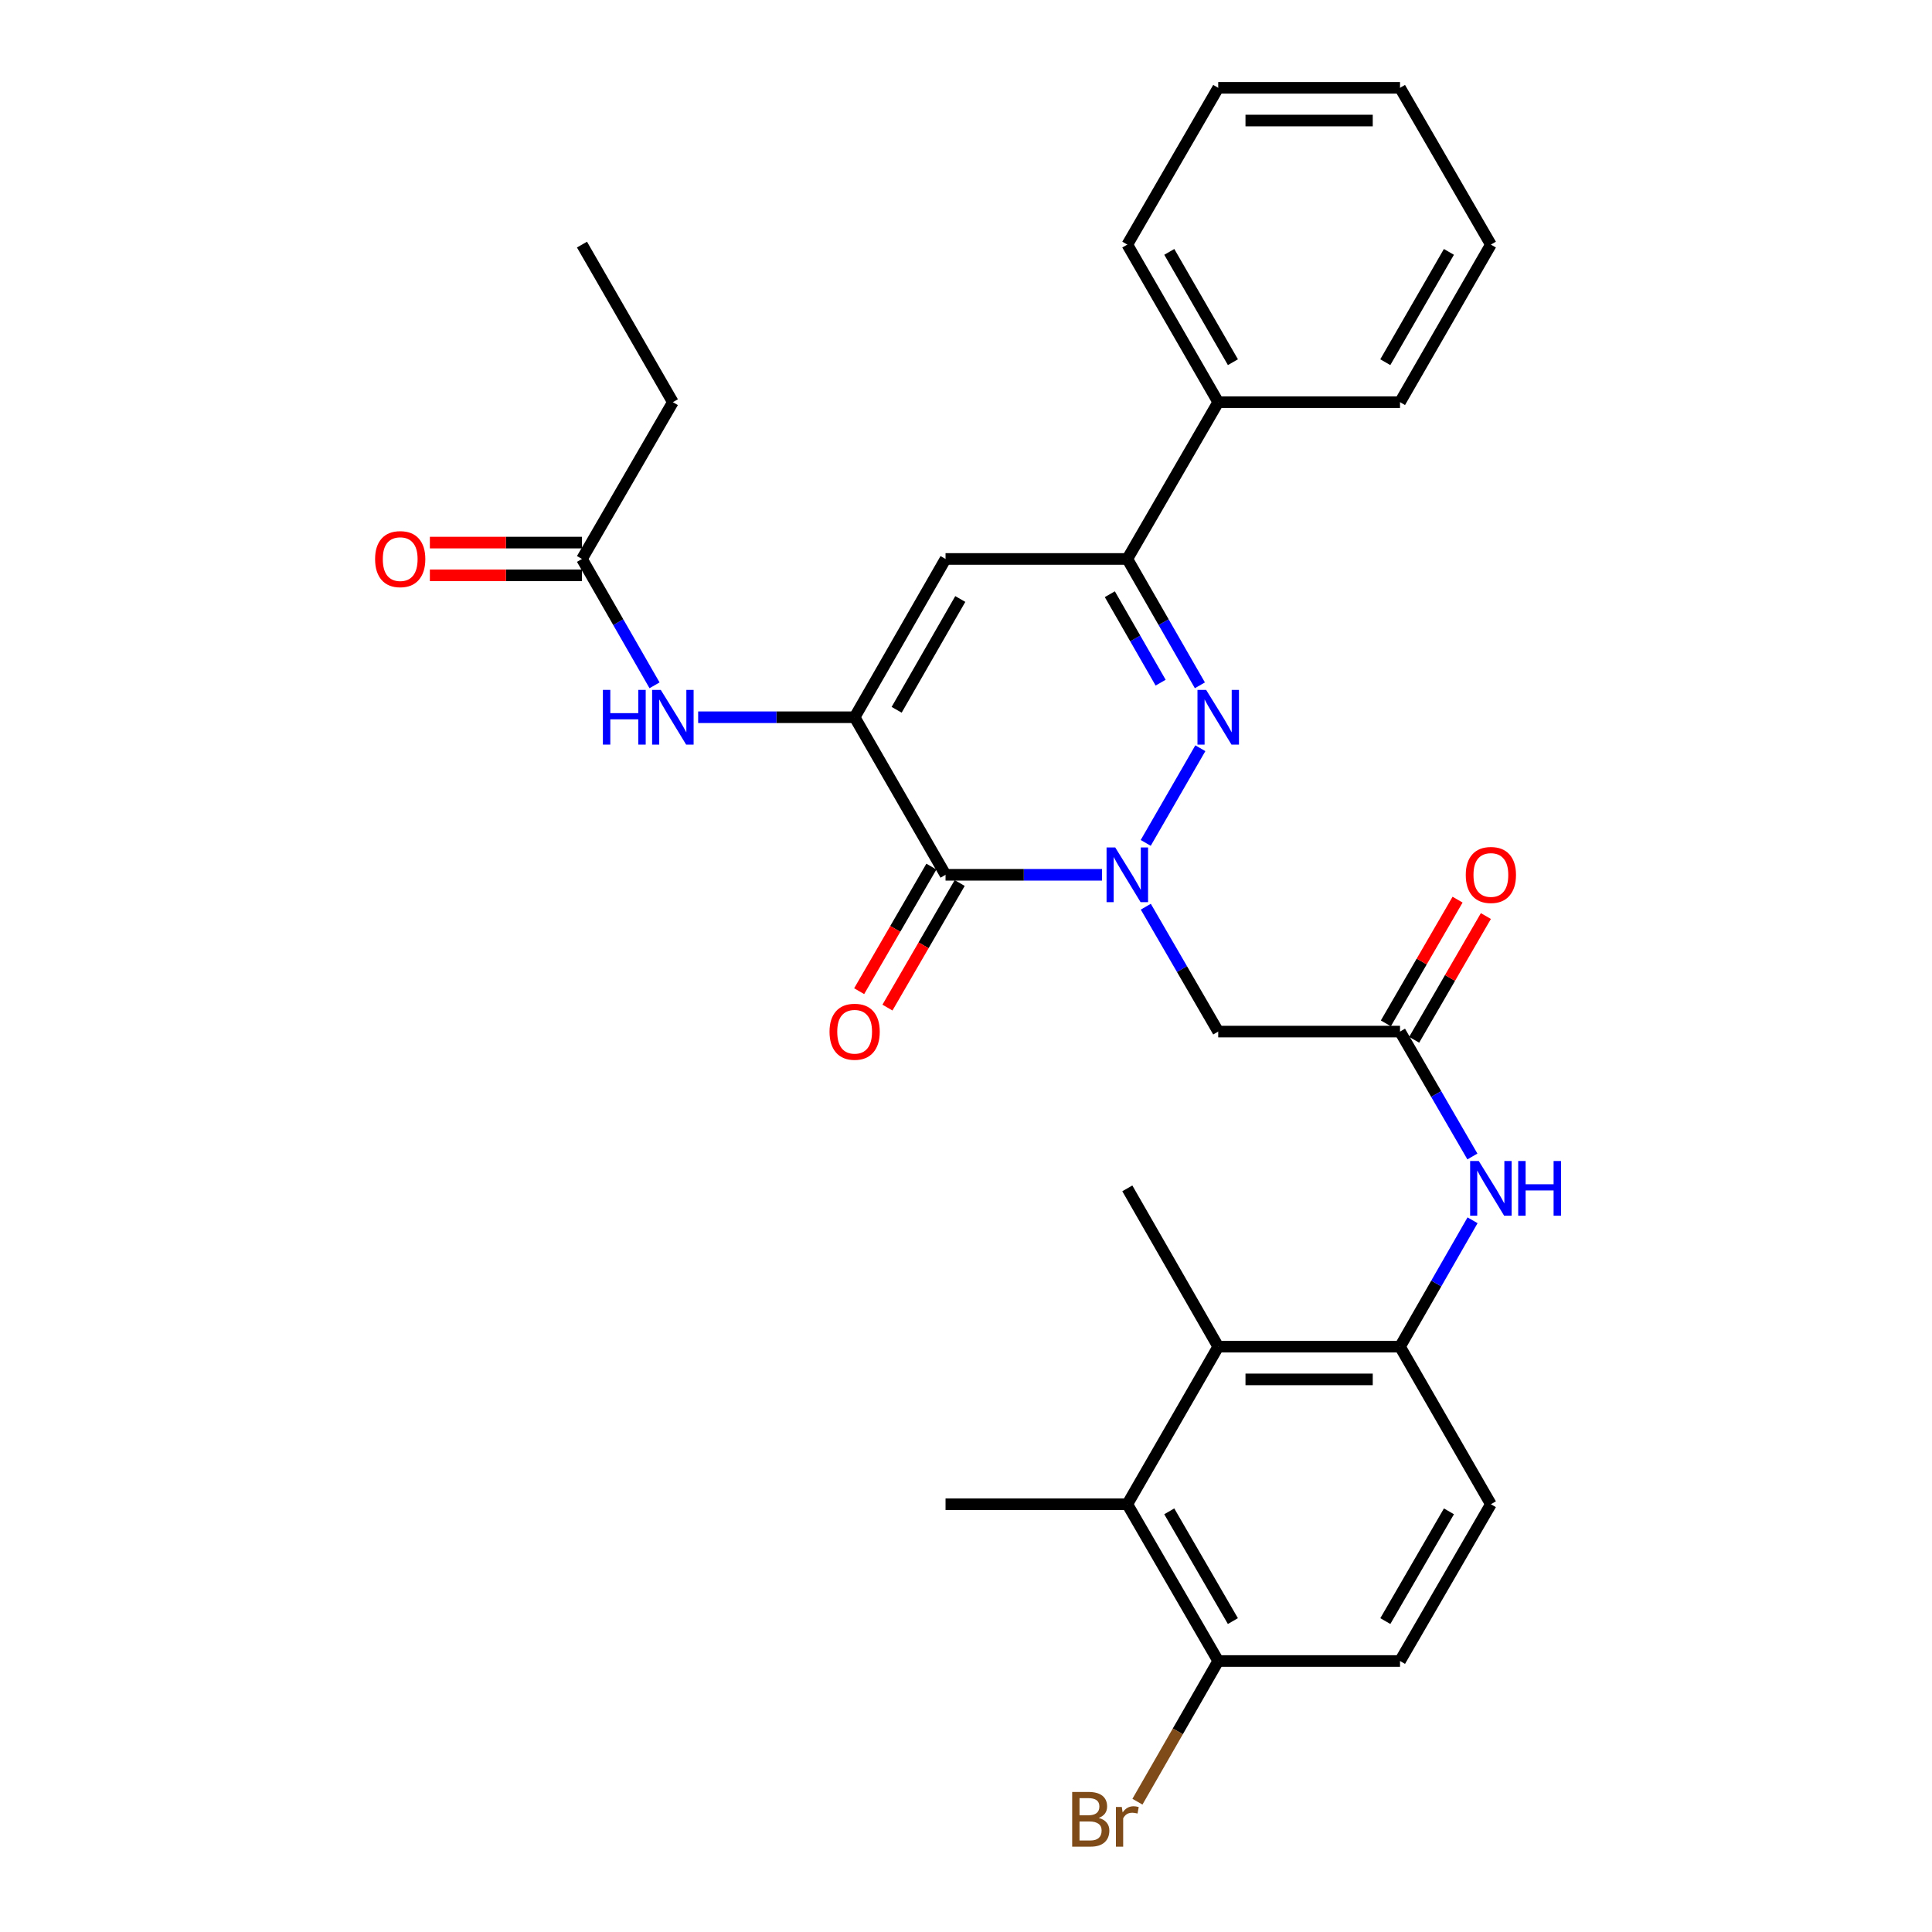 <?xml version='1.0' encoding='iso-8859-1'?>
<svg version='1.1' baseProfile='full'
              xmlns='http://www.w3.org/2000/svg'
                      xmlns:rdkit='http://www.rdkit.org/xml'
                      xmlns:xlink='http://www.w3.org/1999/xlink'
                  xml:space='preserve'
width='1000px' height='1000px' viewBox='0 0 1000 1000'>
<!-- END OF HEADER -->
<rect style='opacity:1.0;fill:#FFFFFF;stroke:none' width='1000' height='1000' x='0' y='0'> </rect>
<path class='bond-0' d='M 570.405,452.798 L 529.908,452.798' style='fill:none;fill-rule:evenodd;stroke:#0000FF;stroke-width:6px;stroke-linecap:butt;stroke-linejoin:miter;stroke-opacity:1' />
<path class='bond-0' d='M 529.908,452.798 L 489.411,452.798' style='fill:none;fill-rule:evenodd;stroke:#000000;stroke-width:6px;stroke-linecap:butt;stroke-linejoin:miter;stroke-opacity:1' />
<path class='bond-1' d='M 593.024,436.284 L 621.296,387.282' style='fill:none;fill-rule:evenodd;stroke:#0000FF;stroke-width:6px;stroke-linecap:butt;stroke-linejoin:miter;stroke-opacity:1' />
<path class='bond-5' d='M 593.067,469.303 L 611.808,501.625' style='fill:none;fill-rule:evenodd;stroke:#0000FF;stroke-width:6px;stroke-linecap:butt;stroke-linejoin:miter;stroke-opacity:1' />
<path class='bond-5' d='M 611.808,501.625 L 630.549,533.946' style='fill:none;fill-rule:evenodd;stroke:#000000;stroke-width:6px;stroke-linecap:butt;stroke-linejoin:miter;stroke-opacity:1' />
<path class='bond-2' d='M 489.411,452.798 L 442.359,371.244' style='fill:none;fill-rule:evenodd;stroke:#000000;stroke-width:6px;stroke-linecap:butt;stroke-linejoin:miter;stroke-opacity:1' />
<path class='bond-13' d='M 482.086,448.55 L 463.391,480.792' style='fill:none;fill-rule:evenodd;stroke:#000000;stroke-width:6px;stroke-linecap:butt;stroke-linejoin:miter;stroke-opacity:1' />
<path class='bond-13' d='M 463.391,480.792 L 444.697,513.034' style='fill:none;fill-rule:evenodd;stroke:#FF0000;stroke-width:6px;stroke-linecap:butt;stroke-linejoin:miter;stroke-opacity:1' />
<path class='bond-13' d='M 496.737,457.045 L 478.042,489.287' style='fill:none;fill-rule:evenodd;stroke:#000000;stroke-width:6px;stroke-linecap:butt;stroke-linejoin:miter;stroke-opacity:1' />
<path class='bond-13' d='M 478.042,489.287 L 459.347,521.529' style='fill:none;fill-rule:evenodd;stroke:#FF0000;stroke-width:6px;stroke-linecap:butt;stroke-linejoin:miter;stroke-opacity:1' />
<path class='bond-4' d='M 621.06,354.722 L 602.278,322.019' style='fill:none;fill-rule:evenodd;stroke:#0000FF;stroke-width:6px;stroke-linecap:butt;stroke-linejoin:miter;stroke-opacity:1' />
<path class='bond-4' d='M 602.278,322.019 L 583.497,289.315' style='fill:none;fill-rule:evenodd;stroke:#000000;stroke-width:6px;stroke-linecap:butt;stroke-linejoin:miter;stroke-opacity:1' />
<path class='bond-4' d='M 600.74,353.345 L 587.593,330.453' style='fill:none;fill-rule:evenodd;stroke:#0000FF;stroke-width:6px;stroke-linecap:butt;stroke-linejoin:miter;stroke-opacity:1' />
<path class='bond-4' d='M 587.593,330.453 L 574.445,307.56' style='fill:none;fill-rule:evenodd;stroke:#000000;stroke-width:6px;stroke-linecap:butt;stroke-linejoin:miter;stroke-opacity:1' />
<path class='bond-8' d='M 442.359,371.244 L 401.862,371.244' style='fill:none;fill-rule:evenodd;stroke:#000000;stroke-width:6px;stroke-linecap:butt;stroke-linejoin:miter;stroke-opacity:1' />
<path class='bond-8' d='M 401.862,371.244 L 361.366,371.244' style='fill:none;fill-rule:evenodd;stroke:#0000FF;stroke-width:6px;stroke-linecap:butt;stroke-linejoin:miter;stroke-opacity:1' />
<path class='bond-30' d='M 442.359,371.244 L 489.411,289.315' style='fill:none;fill-rule:evenodd;stroke:#000000;stroke-width:6px;stroke-linecap:butt;stroke-linejoin:miter;stroke-opacity:1' />
<path class='bond-30' d='M 464.103,367.389 L 497.039,310.038' style='fill:none;fill-rule:evenodd;stroke:#000000;stroke-width:6px;stroke-linecap:butt;stroke-linejoin:miter;stroke-opacity:1' />
<path class='bond-3' d='M 489.411,289.315 L 583.497,289.315' style='fill:none;fill-rule:evenodd;stroke:#000000;stroke-width:6px;stroke-linecap:butt;stroke-linejoin:miter;stroke-opacity:1' />
<path class='bond-15' d='M 583.497,289.315 L 630.549,208.166' style='fill:none;fill-rule:evenodd;stroke:#000000;stroke-width:6px;stroke-linecap:butt;stroke-linejoin:miter;stroke-opacity:1' />
<path class='bond-6' d='M 630.549,533.946 L 724.644,533.946' style='fill:none;fill-rule:evenodd;stroke:#000000;stroke-width:6px;stroke-linecap:butt;stroke-linejoin:miter;stroke-opacity:1' />
<path class='bond-11' d='M 724.644,533.946 L 743.377,566.268' style='fill:none;fill-rule:evenodd;stroke:#000000;stroke-width:6px;stroke-linecap:butt;stroke-linejoin:miter;stroke-opacity:1' />
<path class='bond-11' d='M 743.377,566.268 L 762.111,598.59' style='fill:none;fill-rule:evenodd;stroke:#0000FF;stroke-width:6px;stroke-linecap:butt;stroke-linejoin:miter;stroke-opacity:1' />
<path class='bond-17' d='M 731.97,538.193 L 750.53,506.171' style='fill:none;fill-rule:evenodd;stroke:#000000;stroke-width:6px;stroke-linecap:butt;stroke-linejoin:miter;stroke-opacity:1' />
<path class='bond-17' d='M 750.53,506.171 L 769.089,474.149' style='fill:none;fill-rule:evenodd;stroke:#FF0000;stroke-width:6px;stroke-linecap:butt;stroke-linejoin:miter;stroke-opacity:1' />
<path class='bond-17' d='M 717.318,529.7 L 735.877,497.678' style='fill:none;fill-rule:evenodd;stroke:#000000;stroke-width:6px;stroke-linecap:butt;stroke-linejoin:miter;stroke-opacity:1' />
<path class='bond-17' d='M 735.877,497.678 L 754.437,465.656' style='fill:none;fill-rule:evenodd;stroke:#FF0000;stroke-width:6px;stroke-linecap:butt;stroke-linejoin:miter;stroke-opacity:1' />
<path class='bond-7' d='M 724.644,697.034 L 743.419,664.326' style='fill:none;fill-rule:evenodd;stroke:#000000;stroke-width:6px;stroke-linecap:butt;stroke-linejoin:miter;stroke-opacity:1' />
<path class='bond-7' d='M 743.419,664.326 L 762.193,631.617' style='fill:none;fill-rule:evenodd;stroke:#0000FF;stroke-width:6px;stroke-linecap:butt;stroke-linejoin:miter;stroke-opacity:1' />
<path class='bond-9' d='M 724.644,697.034 L 630.549,697.034' style='fill:none;fill-rule:evenodd;stroke:#000000;stroke-width:6px;stroke-linecap:butt;stroke-linejoin:miter;stroke-opacity:1' />
<path class='bond-9' d='M 710.529,713.97 L 644.663,713.97' style='fill:none;fill-rule:evenodd;stroke:#000000;stroke-width:6px;stroke-linecap:butt;stroke-linejoin:miter;stroke-opacity:1' />
<path class='bond-16' d='M 724.644,697.034 L 771.677,778.587' style='fill:none;fill-rule:evenodd;stroke:#000000;stroke-width:6px;stroke-linecap:butt;stroke-linejoin:miter;stroke-opacity:1' />
<path class='bond-12' d='M 338.787,354.722 L 320.009,322.019' style='fill:none;fill-rule:evenodd;stroke:#0000FF;stroke-width:6px;stroke-linecap:butt;stroke-linejoin:miter;stroke-opacity:1' />
<path class='bond-12' d='M 320.009,322.019 L 301.231,289.315' style='fill:none;fill-rule:evenodd;stroke:#000000;stroke-width:6px;stroke-linecap:butt;stroke-linejoin:miter;stroke-opacity:1' />
<path class='bond-10' d='M 630.549,697.034 L 583.497,778.587' style='fill:none;fill-rule:evenodd;stroke:#000000;stroke-width:6px;stroke-linecap:butt;stroke-linejoin:miter;stroke-opacity:1' />
<path class='bond-21' d='M 630.549,697.034 L 583.497,615.095' style='fill:none;fill-rule:evenodd;stroke:#000000;stroke-width:6px;stroke-linecap:butt;stroke-linejoin:miter;stroke-opacity:1' />
<path class='bond-22' d='M 583.497,778.587 L 489.411,778.587' style='fill:none;fill-rule:evenodd;stroke:#000000;stroke-width:6px;stroke-linecap:butt;stroke-linejoin:miter;stroke-opacity:1' />
<path class='bond-32' d='M 583.497,778.587 L 630.549,859.736' style='fill:none;fill-rule:evenodd;stroke:#000000;stroke-width:6px;stroke-linecap:butt;stroke-linejoin:miter;stroke-opacity:1' />
<path class='bond-32' d='M 605.205,782.265 L 638.142,839.069' style='fill:none;fill-rule:evenodd;stroke:#000000;stroke-width:6px;stroke-linecap:butt;stroke-linejoin:miter;stroke-opacity:1' />
<path class='bond-18' d='M 301.231,280.847 L 261.864,280.847' style='fill:none;fill-rule:evenodd;stroke:#000000;stroke-width:6px;stroke-linecap:butt;stroke-linejoin:miter;stroke-opacity:1' />
<path class='bond-18' d='M 261.864,280.847 L 222.497,280.847' style='fill:none;fill-rule:evenodd;stroke:#FF0000;stroke-width:6px;stroke-linecap:butt;stroke-linejoin:miter;stroke-opacity:1' />
<path class='bond-18' d='M 301.231,297.782 L 261.864,297.782' style='fill:none;fill-rule:evenodd;stroke:#000000;stroke-width:6px;stroke-linecap:butt;stroke-linejoin:miter;stroke-opacity:1' />
<path class='bond-18' d='M 261.864,297.782 L 222.497,297.782' style='fill:none;fill-rule:evenodd;stroke:#FF0000;stroke-width:6px;stroke-linecap:butt;stroke-linejoin:miter;stroke-opacity:1' />
<path class='bond-23' d='M 301.231,289.315 L 348.274,208.166' style='fill:none;fill-rule:evenodd;stroke:#000000;stroke-width:6px;stroke-linecap:butt;stroke-linejoin:miter;stroke-opacity:1' />
<path class='bond-14' d='M 630.549,859.736 L 724.644,859.736' style='fill:none;fill-rule:evenodd;stroke:#000000;stroke-width:6px;stroke-linecap:butt;stroke-linejoin:miter;stroke-opacity:1' />
<path class='bond-20' d='M 630.549,859.736 L 609.642,896.145' style='fill:none;fill-rule:evenodd;stroke:#000000;stroke-width:6px;stroke-linecap:butt;stroke-linejoin:miter;stroke-opacity:1' />
<path class='bond-20' d='M 609.642,896.145 L 588.735,932.553' style='fill:none;fill-rule:evenodd;stroke:#7F4C19;stroke-width:6px;stroke-linecap:butt;stroke-linejoin:miter;stroke-opacity:1' />
<path class='bond-24' d='M 630.549,208.166 L 583.497,126.603' style='fill:none;fill-rule:evenodd;stroke:#000000;stroke-width:6px;stroke-linecap:butt;stroke-linejoin:miter;stroke-opacity:1' />
<path class='bond-24' d='M 638.16,187.469 L 605.224,130.375' style='fill:none;fill-rule:evenodd;stroke:#000000;stroke-width:6px;stroke-linecap:butt;stroke-linejoin:miter;stroke-opacity:1' />
<path class='bond-25' d='M 630.549,208.166 L 724.644,208.166' style='fill:none;fill-rule:evenodd;stroke:#000000;stroke-width:6px;stroke-linecap:butt;stroke-linejoin:miter;stroke-opacity:1' />
<path class='bond-19' d='M 771.677,778.587 L 724.644,859.736' style='fill:none;fill-rule:evenodd;stroke:#000000;stroke-width:6px;stroke-linecap:butt;stroke-linejoin:miter;stroke-opacity:1' />
<path class='bond-19' d='M 749.97,782.267 L 717.047,839.072' style='fill:none;fill-rule:evenodd;stroke:#000000;stroke-width:6px;stroke-linecap:butt;stroke-linejoin:miter;stroke-opacity:1' />
<path class='bond-26' d='M 348.274,208.166 L 301.231,126.603' style='fill:none;fill-rule:evenodd;stroke:#000000;stroke-width:6px;stroke-linecap:butt;stroke-linejoin:miter;stroke-opacity:1' />
<path class='bond-28' d='M 583.497,126.603 L 630.549,45.455' style='fill:none;fill-rule:evenodd;stroke:#000000;stroke-width:6px;stroke-linecap:butt;stroke-linejoin:miter;stroke-opacity:1' />
<path class='bond-27' d='M 724.644,208.166 L 771.677,126.603' style='fill:none;fill-rule:evenodd;stroke:#000000;stroke-width:6px;stroke-linecap:butt;stroke-linejoin:miter;stroke-opacity:1' />
<path class='bond-27' d='M 717.028,187.472 L 749.951,130.378' style='fill:none;fill-rule:evenodd;stroke:#000000;stroke-width:6px;stroke-linecap:butt;stroke-linejoin:miter;stroke-opacity:1' />
<path class='bond-29' d='M 771.677,126.603 L 724.644,45.455' style='fill:none;fill-rule:evenodd;stroke:#000000;stroke-width:6px;stroke-linecap:butt;stroke-linejoin:miter;stroke-opacity:1' />
<path class='bond-31' d='M 630.549,45.455 L 724.644,45.455' style='fill:none;fill-rule:evenodd;stroke:#000000;stroke-width:6px;stroke-linecap:butt;stroke-linejoin:miter;stroke-opacity:1' />
<path class='bond-31' d='M 644.663,62.39 L 710.529,62.39' style='fill:none;fill-rule:evenodd;stroke:#000000;stroke-width:6px;stroke-linecap:butt;stroke-linejoin:miter;stroke-opacity:1' />
<path  class='atom-0' d='M 577.237 438.638
L 586.517 453.638
Q 587.437 455.118, 588.917 457.798
Q 590.397 460.478, 590.477 460.638
L 590.477 438.638
L 594.237 438.638
L 594.237 466.958
L 590.357 466.958
L 580.397 450.558
Q 579.237 448.638, 577.997 446.438
Q 576.797 444.238, 576.437 443.558
L 576.437 466.958
L 572.757 466.958
L 572.757 438.638
L 577.237 438.638
' fill='#0000FF'/>
<path  class='atom-2' d='M 624.289 357.084
L 633.569 372.084
Q 634.489 373.564, 635.969 376.244
Q 637.449 378.924, 637.529 379.084
L 637.529 357.084
L 641.289 357.084
L 641.289 385.404
L 637.409 385.404
L 627.449 369.004
Q 626.289 367.084, 625.049 364.884
Q 623.849 362.684, 623.489 362.004
L 623.489 385.404
L 619.809 385.404
L 619.809 357.084
L 624.289 357.084
' fill='#0000FF'/>
<path  class='atom-9' d='M 312.054 357.084
L 315.894 357.084
L 315.894 369.124
L 330.374 369.124
L 330.374 357.084
L 334.214 357.084
L 334.214 385.404
L 330.374 385.404
L 330.374 372.324
L 315.894 372.324
L 315.894 385.404
L 312.054 385.404
L 312.054 357.084
' fill='#0000FF'/>
<path  class='atom-9' d='M 342.014 357.084
L 351.294 372.084
Q 352.214 373.564, 353.694 376.244
Q 355.174 378.924, 355.254 379.084
L 355.254 357.084
L 359.014 357.084
L 359.014 385.404
L 355.134 385.404
L 345.174 369.004
Q 344.014 367.084, 342.774 364.884
Q 341.574 362.684, 341.214 362.004
L 341.214 385.404
L 337.534 385.404
L 337.534 357.084
L 342.014 357.084
' fill='#0000FF'/>
<path  class='atom-12' d='M 765.417 600.935
L 774.697 615.935
Q 775.617 617.415, 777.097 620.095
Q 778.577 622.775, 778.657 622.935
L 778.657 600.935
L 782.417 600.935
L 782.417 629.255
L 778.537 629.255
L 768.577 612.855
Q 767.417 610.935, 766.177 608.735
Q 764.977 606.535, 764.617 605.855
L 764.617 629.255
L 760.937 629.255
L 760.937 600.935
L 765.417 600.935
' fill='#0000FF'/>
<path  class='atom-12' d='M 785.817 600.935
L 789.657 600.935
L 789.657 612.975
L 804.137 612.975
L 804.137 600.935
L 807.977 600.935
L 807.977 629.255
L 804.137 629.255
L 804.137 616.175
L 789.657 616.175
L 789.657 629.255
L 785.817 629.255
L 785.817 600.935
' fill='#0000FF'/>
<path  class='atom-14' d='M 429.359 534.026
Q 429.359 527.226, 432.719 523.426
Q 436.079 519.626, 442.359 519.626
Q 448.639 519.626, 451.999 523.426
Q 455.359 527.226, 455.359 534.026
Q 455.359 540.906, 451.959 544.826
Q 448.559 548.706, 442.359 548.706
Q 436.119 548.706, 432.719 544.826
Q 429.359 540.946, 429.359 534.026
M 442.359 545.506
Q 446.679 545.506, 448.999 542.626
Q 451.359 539.706, 451.359 534.026
Q 451.359 528.466, 448.999 525.666
Q 446.679 522.826, 442.359 522.826
Q 438.039 522.826, 435.679 525.626
Q 433.359 528.426, 433.359 534.026
Q 433.359 539.746, 435.679 542.626
Q 438.039 545.506, 442.359 545.506
' fill='#FF0000'/>
<path  class='atom-18' d='M 758.677 452.878
Q 758.677 446.078, 762.037 442.278
Q 765.397 438.478, 771.677 438.478
Q 777.957 438.478, 781.317 442.278
Q 784.677 446.078, 784.677 452.878
Q 784.677 459.758, 781.277 463.678
Q 777.877 467.558, 771.677 467.558
Q 765.437 467.558, 762.037 463.678
Q 758.677 459.798, 758.677 452.878
M 771.677 464.358
Q 775.997 464.358, 778.317 461.478
Q 780.677 458.558, 780.677 452.878
Q 780.677 447.318, 778.317 444.518
Q 775.997 441.678, 771.677 441.678
Q 767.357 441.678, 764.997 444.478
Q 762.677 447.278, 762.677 452.878
Q 762.677 458.598, 764.997 461.478
Q 767.357 464.358, 771.677 464.358
' fill='#FF0000'/>
<path  class='atom-19' d='M 194.145 289.395
Q 194.145 282.595, 197.505 278.795
Q 200.865 274.995, 207.145 274.995
Q 213.425 274.995, 216.785 278.795
Q 220.145 282.595, 220.145 289.395
Q 220.145 296.275, 216.745 300.195
Q 213.345 304.075, 207.145 304.075
Q 200.905 304.075, 197.505 300.195
Q 194.145 296.315, 194.145 289.395
M 207.145 300.875
Q 211.465 300.875, 213.785 297.995
Q 216.145 295.075, 216.145 289.395
Q 216.145 283.835, 213.785 281.035
Q 211.465 278.195, 207.145 278.195
Q 202.825 278.195, 200.465 280.995
Q 198.145 283.795, 198.145 289.395
Q 198.145 295.115, 200.465 297.995
Q 202.825 300.875, 207.145 300.875
' fill='#FF0000'/>
<path  class='atom-21' d='M 568.717 940.955
Q 571.437 941.715, 572.797 943.395
Q 574.197 945.035, 574.197 947.475
Q 574.197 951.395, 571.677 953.635
Q 569.197 955.835, 564.477 955.835
L 554.957 955.835
L 554.957 927.515
L 563.317 927.515
Q 568.157 927.515, 570.597 929.475
Q 573.037 931.435, 573.037 935.035
Q 573.037 939.315, 568.717 940.955
M 558.757 930.715
L 558.757 939.595
L 563.317 939.595
Q 566.117 939.595, 567.557 938.475
Q 569.037 937.315, 569.037 935.035
Q 569.037 930.715, 563.317 930.715
L 558.757 930.715
M 564.477 952.635
Q 567.237 952.635, 568.717 951.315
Q 570.197 949.995, 570.197 947.475
Q 570.197 945.155, 568.557 943.995
Q 566.957 942.795, 563.877 942.795
L 558.757 942.795
L 558.757 952.635
L 564.477 952.635
' fill='#7F4C19'/>
<path  class='atom-21' d='M 580.637 935.275
L 581.077 938.115
Q 583.237 934.915, 586.757 934.915
Q 587.877 934.915, 589.397 935.315
L 588.797 938.675
Q 587.077 938.275, 586.117 938.275
Q 584.437 938.275, 583.317 938.955
Q 582.237 939.595, 581.357 941.155
L 581.357 955.835
L 577.597 955.835
L 577.597 935.275
L 580.637 935.275
' fill='#7F4C19'/>
</svg>
